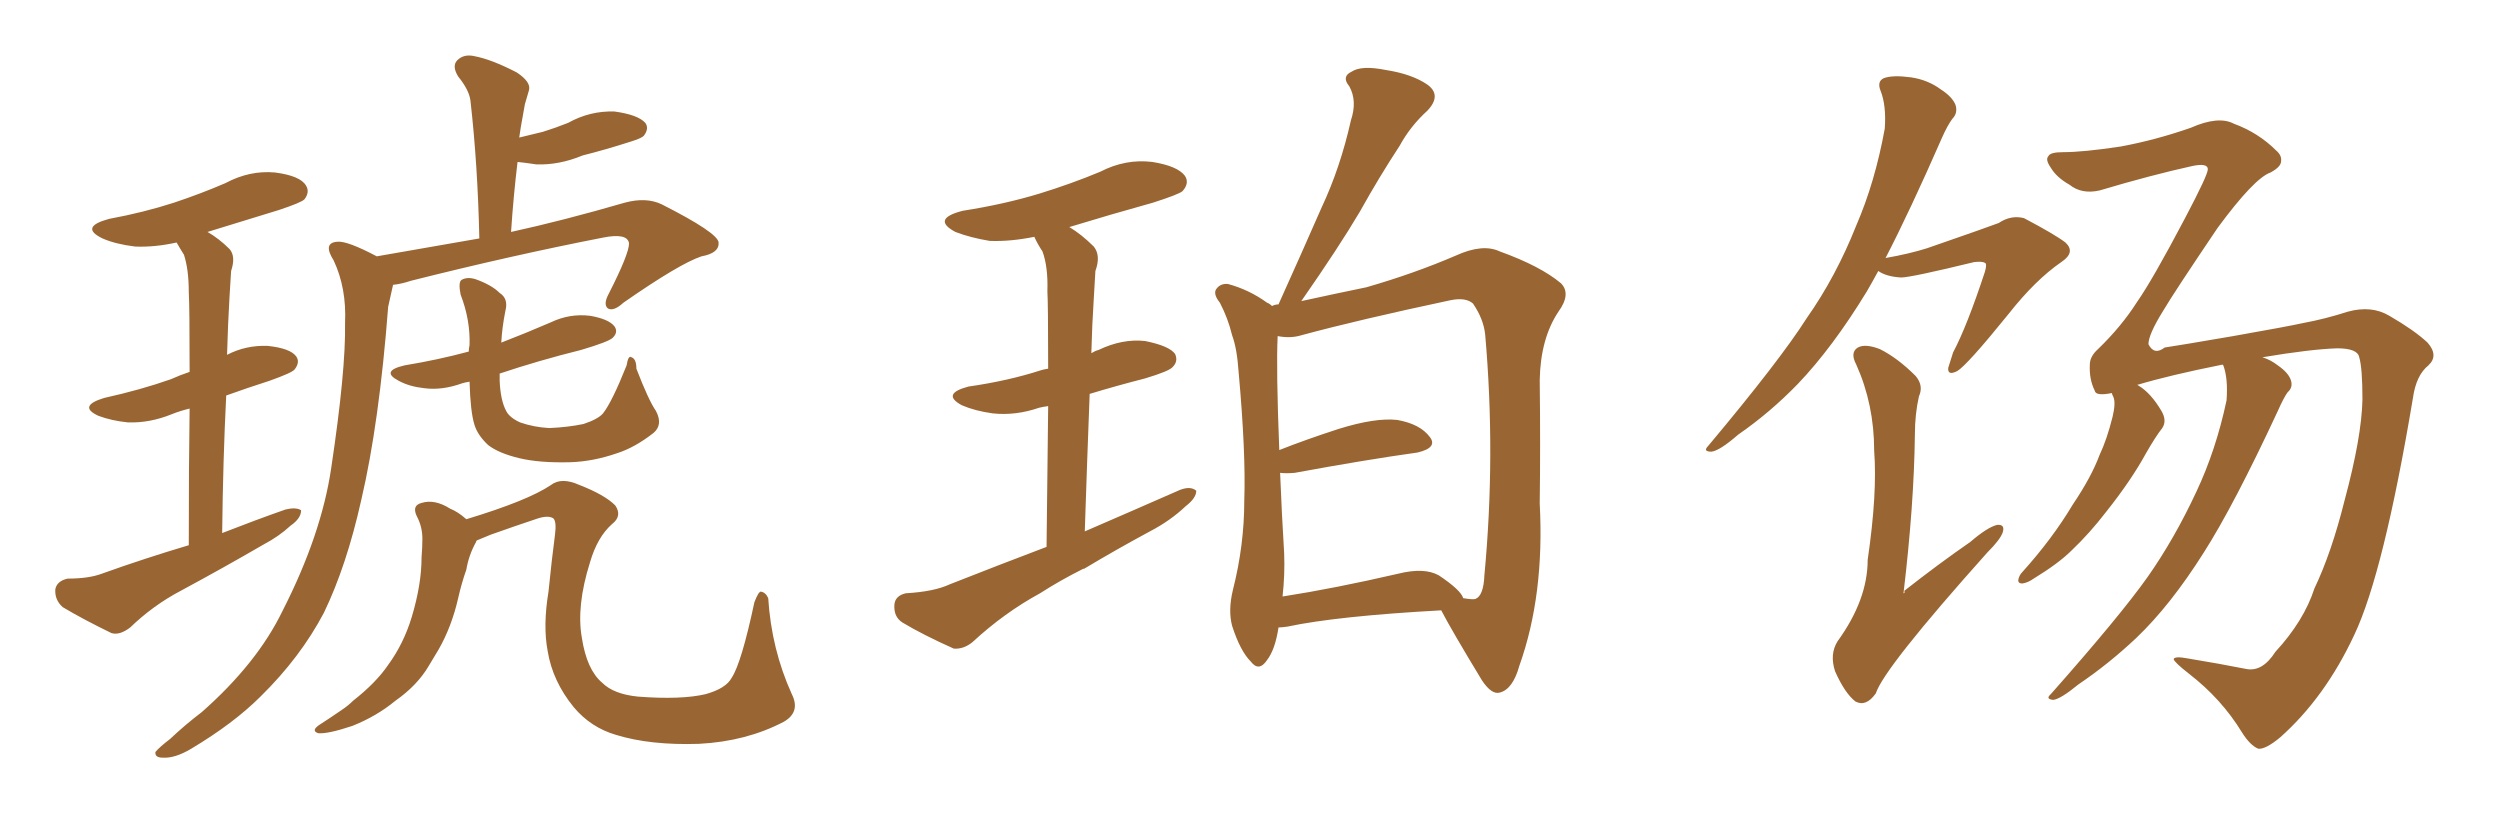 <svg xmlns="http://www.w3.org/2000/svg" xmlns:xlink="http://www.w3.org/1999/xlink" width="450" height="150"><path fill="#996633" padding="10" d="M33.98 98.14L33.98 98.14Q33.98 83.35 34.13 73.54L34.13 73.54Q32.37 73.97 30.91 74.56L30.91 74.56Q26.95 76.17 23.00 76.03L23.00 76.03Q20.07 75.73 17.72 74.85L17.72 74.85Q13.92 73.10 18.75 71.63L18.75 71.63Q25.34 70.17 30.76 68.26L30.76 68.26Q32.37 67.53 34.13 66.94L34.13 66.94Q34.13 54.93 33.98 52.59L33.98 52.59Q33.98 48.49 33.11 45.85L33.11 45.85Q32.37 44.68 31.79 43.65L31.79 43.65Q27.83 44.53 24.32 44.38L24.32 44.38Q20.80 43.95 18.46 42.92L18.46 42.92Q14.21 40.87 19.63 39.40L19.63 39.40Q25.93 38.23 31.35 36.47L31.35 36.47Q36.18 34.86 40.58 32.96L40.58 32.96Q44.97 30.62 49.51 31.05L49.51 31.05Q54.05 31.64 55.08 33.40L55.08 33.40Q55.81 34.57 54.79 35.89L54.79 35.89Q54.20 36.47 50.24 37.79L50.24 37.79Q43.65 39.84 37.35 41.75L37.35 41.75Q39.40 42.92 41.31 44.82L41.31 44.82Q42.48 46.14 41.60 48.78L41.60 48.78Q41.46 50.68 41.31 53.47L41.31 53.47Q41.02 58.45 40.87 63.87L40.87 63.87Q44.24 62.11 48.19 62.26L48.19 62.26Q52.29 62.70 53.32 64.16L53.32 64.16Q54.05 65.19 53.03 66.50L53.03 66.50Q52.59 67.09 48.49 68.55L48.49 68.55Q44.38 69.87 40.72 71.19L40.72 71.19Q40.14 82.62 39.99 95.95L39.99 95.95Q46.00 93.60 51.42 91.70L51.42 91.70Q53.32 91.26 54.20 91.85L54.20 91.85Q54.20 93.31 52.29 94.63L52.29 94.63Q50.24 96.53 47.46 98.00L47.46 98.00Q40.14 102.25 32.52 106.35L32.52 106.35Q27.54 108.98 23.44 112.94L23.44 112.94Q21.53 114.40 20.07 113.96L20.07 113.96Q14.94 111.47 11.28 109.28L11.28 109.28Q9.81 107.96 9.96 106.05L9.96 106.05Q10.25 104.59 12.16 104.15L12.16 104.15Q15.97 104.15 18.31 103.27L18.31 103.27Q26.07 100.49 33.98 98.14ZM67.82 46.14L67.82 46.14Q77.78 44.38 86.28 42.92L86.28 42.92Q85.99 29.59 84.67 18.02L84.67 18.02Q84.38 16.11 82.47 13.77L82.47 13.77Q81.30 11.87 82.32 10.84L82.32 10.84Q83.50 9.67 85.40 10.11L85.40 10.11Q88.48 10.69 93.02 13.04L93.02 13.04Q95.65 14.79 95.21 16.26L95.21 16.26Q94.92 17.29 94.48 18.75L94.48 18.75Q94.19 20.51 93.75 22.85L93.75 22.85Q93.60 23.73 93.46 24.76L93.46 24.76Q95.80 24.17 97.71 23.73L97.71 23.73Q100.05 23.00 102.25 22.12L102.25 22.12Q106.20 19.92 110.60 20.07L110.60 20.07Q114.84 20.65 116.16 22.12L116.16 22.12Q116.89 23.14 115.87 24.46L115.87 24.46Q115.43 24.90 113.53 25.49L113.53 25.49Q108.98 26.95 104.88 27.98L104.88 27.98Q100.63 29.74 96.53 29.59L96.53 29.59Q94.63 29.30 93.16 29.15L93.16 29.15Q92.43 35.16 91.99 41.75L91.99 41.75Q101.37 39.70 112.50 36.47L112.50 36.47Q116.31 35.45 119.09 36.77L119.09 36.77Q129.20 41.89 129.35 43.65L129.35 43.65Q129.49 45.56 126.27 46.14L126.27 46.14Q122.31 47.46 112.21 54.49L112.21 54.49Q110.45 56.10 109.42 55.52L109.42 55.52Q108.54 54.79 109.57 52.88L109.57 52.88Q113.23 45.70 113.23 43.80L113.23 43.80Q112.94 41.89 108.54 42.77L108.54 42.77Q91.99 46.00 73.97 50.54L73.97 50.54Q72.22 51.12 70.75 51.27L70.75 51.27Q70.46 52.59 69.87 55.22L69.87 55.22Q68.26 76.17 65.04 89.94L65.04 89.94Q62.40 101.81 58.30 110.30L58.30 110.30Q54.05 118.36 46.88 125.39L46.88 125.39Q42.04 130.22 34.42 134.77L34.42 134.77Q31.49 136.52 29.30 136.38L29.30 136.38Q27.83 136.38 27.98 135.35L27.98 135.35Q28.71 134.47 30.62 133.01L30.62 133.01Q33.25 130.52 36.33 128.17L36.33 128.17Q46.29 119.38 50.83 110.01L50.83 110.01Q57.86 96.24 59.62 84.23L59.62 84.23Q62.26 66.65 62.11 58.15L62.11 58.15Q62.40 51.86 60.06 46.88L60.06 46.88Q58.01 43.65 60.79 43.51L60.79 43.51Q62.55 43.36 67.82 46.14ZM118.07 73.97L118.07 73.97Q119.38 76.46 117.63 77.93L117.63 77.93Q114.26 80.57 111.04 81.59L111.04 81.59Q106.79 83.06 102.69 83.20L102.69 83.20Q97.12 83.35 93.46 82.47L93.46 82.47Q89.79 81.59 87.89 80.13L87.89 80.13Q85.99 78.37 85.40 76.46L85.40 76.46Q84.67 74.12 84.52 68.70L84.52 68.70Q83.64 68.85 83.20 68.99L83.20 68.99Q79.54 70.31 76.32 69.87L76.32 69.87Q73.68 69.58 71.78 68.55L71.78 68.55Q68.41 66.80 72.80 65.77L72.80 65.77Q78.96 64.75 84.38 63.28L84.38 63.28Q84.38 62.70 84.52 62.11L84.52 62.11Q84.67 57.57 82.91 53.03L82.91 53.03Q82.47 50.83 83.06 50.39L83.06 50.39Q84.08 49.80 85.55 50.24L85.55 50.24Q88.48 51.27 89.94 52.73L89.94 52.73Q91.55 53.76 90.97 55.96L90.97 55.96Q90.38 58.89 90.23 61.67L90.23 61.67Q94.78 59.91 99.17 58.01L99.17 58.01Q102.54 56.40 106.20 56.84L106.20 56.84Q109.57 57.42 110.60 58.74L110.60 58.74Q111.33 59.77 110.30 60.79L110.30 60.79Q109.57 61.52 104.59 62.99L104.59 62.99Q96.97 64.89 89.94 67.24L89.94 67.24Q89.94 67.97 89.94 68.55L89.94 68.55Q90.09 72.07 91.11 73.97L91.11 73.97Q91.70 75.15 93.60 76.03L93.60 76.03Q96.09 76.90 98.88 77.05L98.88 77.05Q102.25 76.90 105.03 76.32L105.03 76.32Q107.67 75.44 108.54 74.41L108.54 74.41Q110.16 72.36 112.79 65.77L112.79 65.77Q113.09 63.87 113.67 64.31L113.67 64.31Q114.55 64.60 114.55 66.36L114.55 66.36Q116.75 72.07 118.07 73.97ZM85.84 97.27L85.84 97.27L85.84 97.27Q85.69 97.41 85.69 97.56L85.69 97.56Q84.38 99.90 83.94 102.54L83.94 102.54Q83.06 105.03 82.47 107.67L82.47 107.67Q81.30 112.79 78.96 116.89L78.96 116.89Q78.08 118.36 77.20 119.82L77.20 119.82Q75.15 123.34 71.19 126.12L71.19 126.12Q67.82 128.91 63.43 130.66L63.43 130.66Q59.03 132.13 57.28 131.98L57.28 131.98Q55.96 131.54 57.42 130.52L57.42 130.52Q59.47 129.20 61.38 127.88L61.38 127.88Q62.70 127.00 63.57 126.12L63.57 126.12Q67.68 122.90 69.87 119.68L69.87 119.68Q72.66 115.87 74.12 111.04L74.12 111.04Q75.88 105.18 75.88 100.34L75.88 100.34Q76.03 98.44 76.03 96.97L76.03 96.97Q76.03 94.78 75 92.87L75 92.87Q74.12 90.97 75.88 90.53L75.88 90.53Q78.22 89.79 81.01 91.55L81.01 91.55Q82.47 92.14 83.94 93.46L83.94 93.46Q95.07 90.09 99.17 87.30L99.17 87.30Q101.07 85.84 104.30 87.30L104.30 87.30Q108.84 89.06 110.74 90.97L110.74 90.97Q112.06 92.87 110.16 94.34L110.16 94.34Q107.52 96.68 106.20 101.22L106.20 101.22Q103.71 109.13 104.74 114.84L104.74 114.84Q105.62 120.56 108.40 122.90L108.40 122.90Q110.45 124.95 114.84 125.39L114.84 125.39Q122.61 125.98 127.00 124.95L127.00 124.95Q130.66 123.93 131.69 122.02L131.69 122.02Q133.45 119.38 135.79 108.40L135.79 108.40Q136.52 106.49 136.96 106.49L136.96 106.49Q137.84 106.64 138.28 107.67L138.28 107.67Q138.87 116.89 142.53 124.95L142.53 124.95Q144.14 128.17 141.06 129.93L141.06 129.93Q134.33 133.45 125.83 133.89L125.83 133.89Q117.04 134.18 110.89 132.28L110.89 132.28Q106.35 130.96 103.27 127.29L103.27 127.29Q99.46 122.61 98.58 117.19L98.58 117.19Q97.71 112.65 98.73 106.49L98.73 106.49Q99.32 100.63 99.90 96.24L99.90 96.24Q100.20 93.90 99.61 93.31L99.61 93.31Q98.73 92.72 96.83 93.31L96.83 93.31Q92.43 94.78 88.33 96.24L88.33 96.24Q86.87 96.83 85.84 97.27ZM188.38 98.44L188.38 98.44Q188.53 83.20 188.67 73.10L188.67 73.10Q187.65 73.24 187.06 73.39L187.06 73.39Q182.81 74.85 178.71 74.41L178.71 74.41Q175.49 73.97 173.14 72.95L173.14 72.95Q169.34 70.90 174.32 69.58L174.32 69.58Q181.49 68.55 187.35 66.65L187.35 66.65Q187.79 66.50 188.67 66.36L188.67 66.36Q188.67 54.79 188.53 52.44L188.53 52.44Q188.67 48.05 187.65 45.26L187.65 45.26Q186.77 43.95 186.18 42.63L186.18 42.63Q181.79 43.51 178.13 43.36L178.13 43.36Q174.61 42.77 171.97 41.75L171.97 41.75Q167.58 39.40 173.29 37.94L173.29 37.94Q180.76 36.77 187.06 34.86L187.06 34.86Q192.77 33.11 198.05 30.91L198.05 30.91Q202.59 28.56 207.42 29.15L207.42 29.15Q211.96 29.88 213.28 31.64L213.28 31.64Q214.16 32.96 212.84 34.42L212.84 34.42Q212.11 35.01 207.57 36.47L207.57 36.47Q199.66 38.67 192.48 40.87L192.48 40.87Q194.68 42.19 196.88 44.38L196.88 44.38Q198.19 46.00 197.17 48.78L197.17 48.78Q197.02 50.98 196.88 53.76L196.88 53.76Q196.58 58.30 196.44 63.57L196.44 63.57Q197.17 63.13 197.75 62.99L197.75 62.99Q202.00 60.94 206.10 61.38L206.10 61.38Q210.50 62.26 211.52 63.72L211.52 63.72Q212.11 65.04 211.08 66.06L211.08 66.06Q210.50 66.80 206.10 68.12L206.10 68.12Q200.98 69.43 196.14 70.90L196.14 70.90Q195.70 82.32 195.26 95.65L195.26 95.65Q204.05 91.85 212.40 88.18L212.40 88.18Q214.31 87.45 215.33 88.33L215.33 88.33Q215.33 89.65 213.43 91.11L213.43 91.11Q210.64 93.75 206.98 95.65L206.98 95.65Q200.98 98.88 195.12 102.39L195.12 102.39Q194.97 102.39 194.97 102.39L194.97 102.39Q190.87 104.44 187.21 106.79L187.21 106.79Q180.76 110.30 175.05 115.58L175.05 115.58Q173.44 116.89 171.68 116.75L171.68 116.75Q166.11 114.26 162.45 112.06L162.45 112.06Q160.84 111.04 160.99 108.84L160.99 108.84Q161.13 107.23 163.04 106.79L163.04 106.79Q168.16 106.49 170.95 105.18L170.95 105.18Q179.88 101.66 188.38 98.44ZM230.13 112.94L230.13 112.94Q229.54 116.89 228.08 118.80L228.08 118.80Q226.61 121.00 225.15 119.09L225.15 119.09Q223.24 117.19 221.78 112.65L221.78 112.65Q221.04 109.86 221.92 106.20L221.92 106.20Q223.97 98.14 223.97 90.09L223.97 90.09Q224.27 81.59 222.95 66.94L222.95 66.94Q222.66 62.70 221.78 60.35L221.78 60.35Q221.04 57.28 219.58 54.49L219.58 54.49Q218.41 53.03 218.85 52.15L218.85 52.15Q219.58 50.98 221.04 51.12L221.04 51.12Q224.85 52.15 228.08 54.49L228.08 54.49Q228.52 54.64 228.96 55.08L228.96 55.08Q229.54 54.79 230.13 54.79L230.13 54.79Q234.23 45.70 237.89 37.35L237.89 37.35Q241.26 30.18 243.16 21.68L243.16 21.68Q244.34 18.16 242.87 15.53L242.87 15.53Q241.41 13.77 243.31 12.89L243.31 12.89Q245.07 11.72 249.46 12.60L249.46 12.60Q254.15 13.33 256.93 15.23L256.93 15.23Q259.57 17.14 256.93 19.92L256.93 19.92Q253.86 22.71 251.95 26.22L251.95 26.22Q248.29 31.79 244.78 38.09L244.78 38.09Q240.97 44.53 234.23 54.20L234.23 54.20Q240.97 52.73 245.95 51.71L245.95 51.71Q254.59 49.22 262.06 46.00L262.06 46.00Q266.89 43.80 269.97 45.26L269.97 45.26Q277.29 47.90 280.96 50.98L280.96 50.98Q282.86 52.88 280.52 56.10L280.52 56.10Q277.29 60.94 277.15 68.41L277.15 68.41Q277.29 80.42 277.15 90.67L277.15 90.67Q278.03 107.08 273.49 119.82L273.49 119.82Q272.31 124.07 269.97 124.66L269.97 124.66Q268.51 125.10 266.75 122.46L266.75 122.46Q261.33 113.53 259.42 109.86L259.42 109.86Q240.67 110.89 231.74 112.79L231.74 112.79Q230.71 112.94 230.13 112.94ZM258.98 103.56L258.98 103.56L258.98 103.56Q262.94 106.20 263.38 107.67L263.38 107.67Q265.14 107.96 265.58 107.81L265.58 107.81Q267.04 107.23 267.19 103.56L267.19 103.56Q269.24 81.88 267.33 60.21L267.33 60.21Q267.04 57.42 265.14 54.64L265.14 54.64Q263.82 53.47 261.04 54.05L261.04 54.05Q244.48 57.57 234.23 60.35L234.23 60.35Q232.32 60.94 229.98 60.50L229.98 60.50Q229.69 66.36 230.27 81.01L230.27 81.01Q235.11 79.10 240.97 77.20L240.97 77.20Q247.56 75.15 251.51 75.59L251.51 75.59Q255.62 76.32 257.37 78.66L257.37 78.66Q258.84 80.57 255.18 81.45L255.18 81.45Q245.80 82.76 233.06 85.11L233.06 85.11Q231.45 85.25 230.42 85.11L230.42 85.11Q230.71 92.43 231.15 99.61L231.15 99.61Q231.30 103.42 230.86 107.37L230.86 107.37Q240.23 105.91 251.66 103.27L251.66 103.27Q256.35 102.10 258.98 103.56ZM338.09 48.78L338.09 48.78Q337.06 50.68 336.04 52.44L336.04 52.44Q329.88 62.55 323.58 69.14L323.58 69.14Q318.60 74.27 312.89 78.22L312.89 78.22Q309.52 81.15 308.06 81.30L308.06 81.30Q306.45 81.30 307.47 80.27L307.47 80.27Q320.36 64.89 325.20 57.28L325.20 57.28Q330.47 49.80 334.13 40.58L334.13 40.58Q337.50 32.81 339.26 23.14L339.26 23.14Q339.55 19.04 338.53 16.41L338.53 16.41Q337.79 14.65 339.11 14.06L339.11 14.06Q340.72 13.48 343.95 13.92L343.95 13.92Q347.02 14.36 349.37 16.11L349.37 16.11Q351.42 17.43 352.00 18.90L352.00 18.90Q352.44 20.36 351.42 21.39L351.42 21.39Q350.54 22.56 349.51 24.90L349.51 24.90Q343.80 37.94 339.40 46.44L339.40 46.44Q343.65 45.70 346.88 44.68L346.88 44.68Q358.30 40.72 359.77 40.14L359.77 40.14Q361.96 38.67 364.31 39.26L364.31 39.26Q369.87 42.19 371.78 43.65L371.78 43.65Q373.68 45.41 371.04 47.17L371.04 47.17Q366.36 50.39 361.52 56.54L361.52 56.54Q354.05 65.77 352.29 66.80L352.29 66.80Q350.54 67.68 350.68 66.21L350.68 66.21Q350.98 65.33 351.56 63.43L351.56 63.43Q354.05 58.74 357.28 48.93L357.28 48.93Q357.71 47.46 357.28 47.31L357.28 47.31Q356.84 47.02 355.37 47.17L355.37 47.17Q343.95 49.95 342.19 49.95L342.19 49.95Q339.55 49.80 338.09 48.78ZM345.41 71.34L345.41 71.34Q344.68 74.56 344.68 78.22L344.68 78.22Q344.53 90.82 342.63 106.79L342.63 106.79Q342.92 106.79 342.77 106.35L342.77 106.35Q348.93 101.51 354.64 97.56L354.64 97.56Q357.71 94.92 359.47 94.48L359.47 94.48Q360.94 94.34 360.50 95.80L360.50 95.80Q360.06 97.12 357.71 99.46L357.71 99.46Q339.11 120.26 337.65 124.80L337.65 124.80Q335.89 127.29 333.98 126.27L333.98 126.27Q332.08 124.80 330.32 120.85L330.32 120.85Q329.30 117.77 330.76 115.43L330.76 115.43Q336.18 107.96 336.18 100.78L336.18 100.78Q337.94 88.77 337.35 81.15L337.35 81.15Q337.35 72.80 334.13 65.63L334.13 65.63Q332.96 63.43 334.42 62.55L334.42 62.55Q335.74 61.82 338.38 62.84L338.38 62.84Q341.60 64.45 344.82 67.68L344.82 67.68Q346.29 69.43 345.41 71.34ZM409.57 117.33L409.57 117.33L409.57 117.33Q414.70 111.77 416.60 105.91L416.60 105.91Q419.68 99.46 422.02 90.09L422.02 90.09Q425.10 78.66 425.24 71.92L425.24 71.92Q425.24 66.21 424.66 64.31L424.66 64.31Q424.37 62.70 420.70 62.70L420.70 62.70Q416.02 62.84 407.23 64.31L407.23 64.31Q408.69 64.75 410.01 65.77L410.01 65.77Q411.91 67.09 412.35 68.41L412.35 68.41Q412.79 69.73 411.77 70.61L411.77 70.61Q411.04 71.63 410.01 73.97L410.01 73.97Q402.10 90.97 396.68 99.46L396.68 99.46Q390.67 108.98 384.52 114.84L384.52 114.84Q379.54 119.53 374.12 123.19L374.12 123.19Q370.90 125.83 369.58 125.98L369.58 125.98Q368.12 125.83 369.14 124.95L369.14 124.95Q381.59 110.89 386.57 103.86L386.57 103.86Q391.41 96.97 395.36 88.48L395.36 88.48Q398.88 81.01 400.78 72.07L400.78 72.07Q401.07 68.12 400.20 65.77L400.20 65.77Q400.05 65.63 400.05 65.63L400.05 65.63Q390.53 67.53 384.67 69.29L384.67 69.29Q384.81 69.29 384.96 69.43L384.96 69.43Q387.16 70.75 389.06 73.97L389.06 73.97Q390.09 75.73 389.21 77.05L389.21 77.05Q388.04 78.52 386.28 81.59L386.28 81.59Q383.64 86.43 379.10 92.14L379.10 92.14Q376.17 95.95 372.95 99.02L372.95 99.02Q370.61 101.37 366.06 104.15L366.06 104.15Q365.04 104.88 364.01 105.03L364.01 105.03Q363.28 105.03 363.28 104.44L363.28 104.44Q363.43 103.56 364.01 102.98L364.01 102.98Q369.43 96.97 373.10 90.82L373.10 90.82Q376.46 85.84 377.93 81.88L377.93 81.88Q379.25 79.10 380.27 75L380.27 75Q380.86 72.51 380.42 71.48L380.42 71.48Q380.13 70.90 380.13 70.75L380.13 70.75Q377.20 71.34 377.05 70.31L377.05 70.31Q376.03 68.26 376.17 65.63L376.17 65.63Q376.17 64.16 377.64 62.84L377.64 62.84Q381.88 58.74 384.67 54.35L384.67 54.35Q387.45 50.39 393.31 39.26L393.31 39.26Q397.41 31.49 397.41 30.47L397.41 30.47Q397.41 29.30 394.63 29.88L394.63 29.88Q387.30 31.49 377.93 34.28L377.93 34.28Q374.71 35.01 372.51 33.25L372.51 33.25Q370.17 31.93 369.14 30.18L369.14 30.18Q368.12 28.71 368.70 28.13L368.70 28.13Q368.99 27.39 371.34 27.39L371.34 27.39Q375 27.39 381.74 26.37L381.74 26.37Q388.04 25.20 394.34 23.00L394.34 23.00Q399.32 20.80 402.10 22.27L402.10 22.27Q406.49 23.88 409.72 27.10L409.72 27.10Q410.74 27.98 410.60 29.00L410.60 29.00Q410.60 30.03 408.69 31.05L408.69 31.05Q405.76 32.08 399.17 41.02L399.17 41.02Q391.26 52.73 389.36 55.96L389.36 55.96Q386.72 60.21 386.72 61.96L386.72 61.96Q387.74 64.01 389.65 62.55L389.65 62.55Q391.70 62.26 401.95 60.50L401.95 60.50Q411.91 58.74 414.55 58.15L414.55 58.15Q418.51 57.42 422.61 56.10L422.61 56.10Q426.86 54.93 430.08 56.84L430.08 56.84Q434.62 59.47 436.96 61.67L436.96 61.67Q439.01 64.01 437.11 65.77L437.11 65.77Q434.91 67.53 434.33 71.63L434.33 71.63Q429.05 103.13 423.78 114.26L423.78 114.26Q418.51 125.54 410.45 132.71L410.45 132.71Q407.81 134.91 406.49 134.77L406.49 134.77Q405.03 134.18 403.56 131.84L403.56 131.84Q399.90 125.83 394.04 121.29L394.04 121.29Q391.41 119.24 391.26 118.65L391.26 118.65Q391.41 118.07 393.75 118.51L393.75 118.51Q399.90 119.53 404.30 120.41L404.30 120.41Q407.23 121.00 409.57 117.33Z"/></svg>